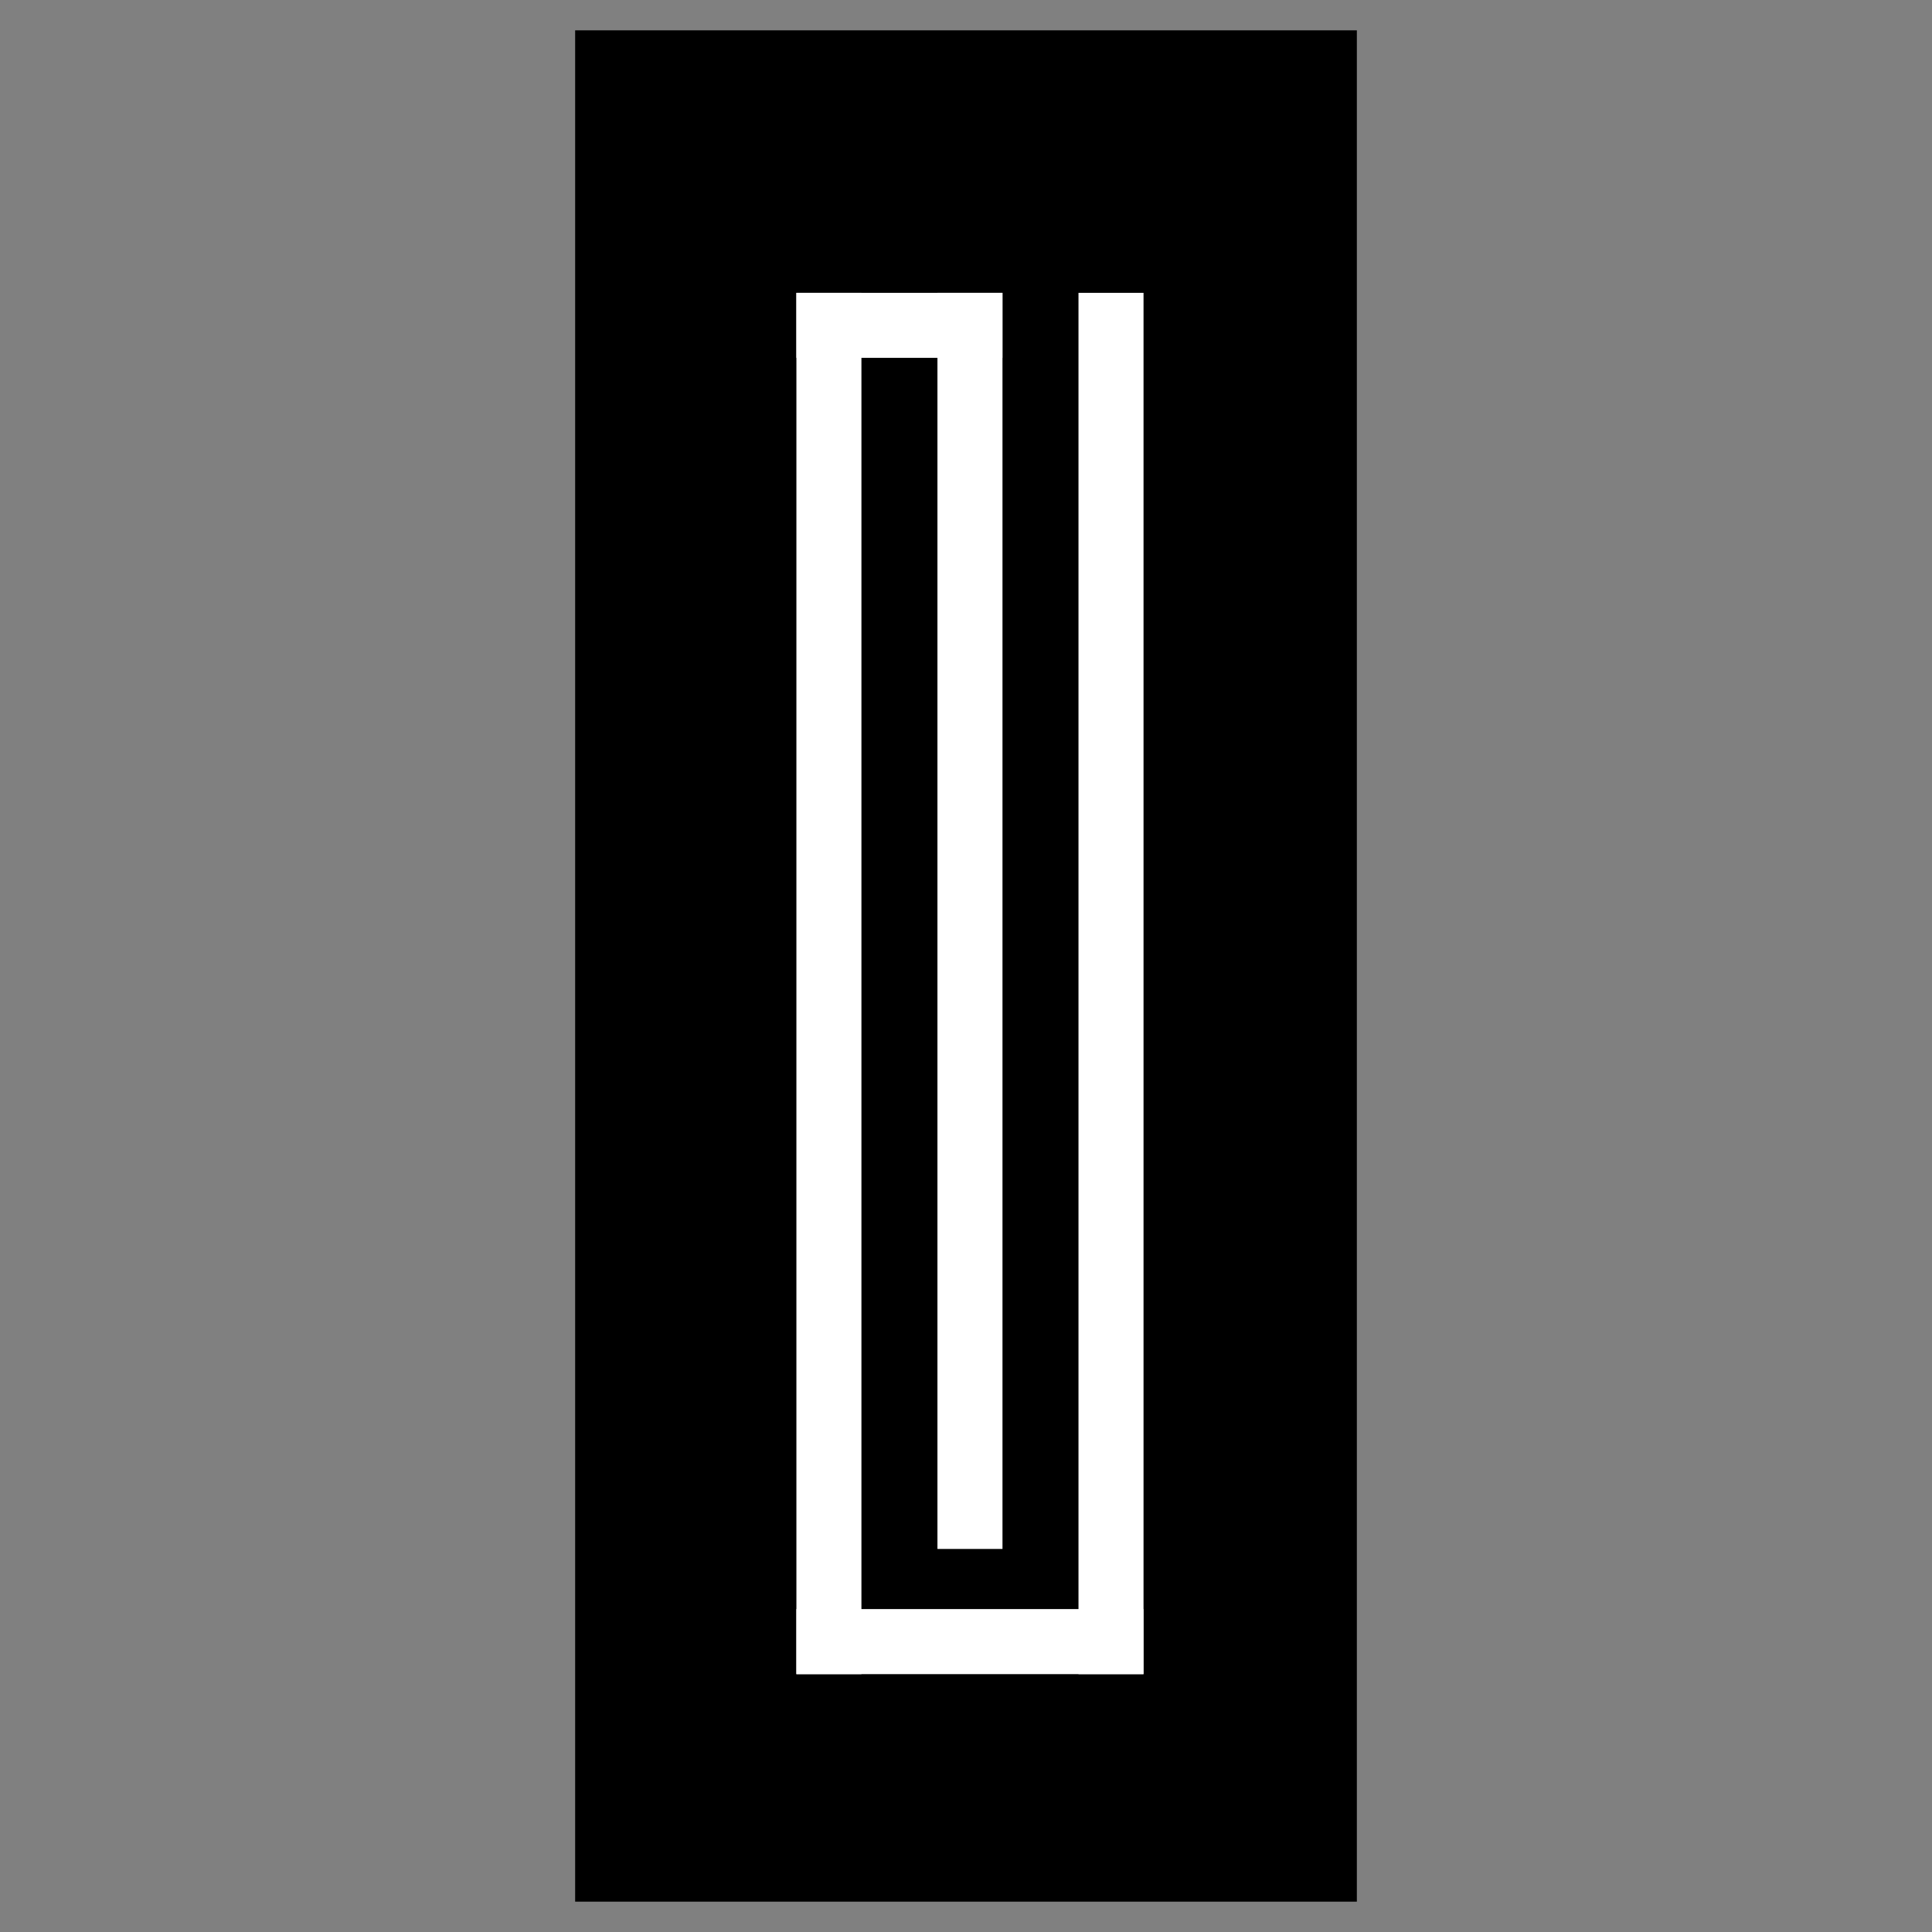 <?xml version="1.0" encoding="UTF-8"?>
<svg data-bbox="223.27 11.781 303.46 726.637" height="1000" viewBox="0 0 750 750" width="1000" xmlns="http://www.w3.org/2000/svg" data-type="color">
    <rect x="0" y="0" width="750" height="750" fill="#808080" stroke="none"/>
    <g>
        <defs>
            <clipPath id="2df3dd10-6a69-408d-bfd7-bb9ce88c66b8">
                <path d="M223.27 11.781h303.46V738.22H223.27Zm0 0"/>
            </clipPath>
            <clipPath id="b7180392-825f-4762-8273-ddcc6014058a">
                <path d="M.27.781h303.46V727.22H.27Zm0 0"/>
            </clipPath>
            <clipPath id="2b291bf1-a07b-471e-86e9-091d0caa6f13">
                <path d="M304 0v728H0V0z"/>
            </clipPath>
            <clipPath id="46cff8d0-7fc4-4f95-b8d8-2741022c317f">
                <path d="M309.16 113.676h25.246v536.226H309.16Zm0 0"/>
            </clipPath>
            <clipPath id="b7fcefd1-e553-46d3-bee5-c0f4578ceeec">
                <path d="M.16.676h25.246v536.226H.16Zm0 0"/>
            </clipPath>
            <clipPath id="a766111e-7ef8-43eb-994e-34f767a7030f">
                <path d="M26 0v537H0V0z"/>
            </clipPath>
            <clipPath id="dd2453b7-7316-4a05-ab89-5b6ce99959fc">
                <path d="M418.668 113.676h25.25v536.226h-25.25Zm0 0"/>
            </clipPath>
            <clipPath id="0fe15f0f-065b-4c7e-9b9c-570104133d45">
                <path d="M.668.676h25.25v536.226H.668Zm0 0"/>
            </clipPath>
            <clipPath id="8f627db7-9e6a-4db2-8dd2-c1f752f0d41a">
                <path d="M26 0v537H0V0z"/>
            </clipPath>
            <clipPath id="2d1cde8f-2d4f-4437-a977-3187e6148d29">
                <path d="M363.914 113.676h25.25v487.617h-25.25Zm0 0"/>
            </clipPath>
            <clipPath id="8cf1728e-9f26-414e-bd00-5d1f73fa40b6">
                <path d="M.914.676h25.25v487.617H.914Zm0 0"/>
            </clipPath>
            <clipPath id="65d962c0-204d-4e6e-9d16-a071cd8f534a">
                <path d="M27 0v489H0V0z"/>
            </clipPath>
            <clipPath id="8c5fed44-cd08-4aac-ad67-92ea2ca7a919">
                <path d="M309.156 624.645h134.762v25.25H309.156Zm0 0"/>
            </clipPath>
            <clipPath id="b4cf7614-3815-4156-bbbb-72d94388111b">
                <path d="M.156.645h134.762v25.25H.156Zm0 0"/>
            </clipPath>
            <clipPath id="eafa4315-7c39-4a1f-815e-f2bb3f7ddd4b">
                <path d="M135 0v26H0V0z"/>
            </clipPath>
            <clipPath id="42926458-1db6-41d9-9148-fba5d5afee99">
                <path d="M309.156 113.672h80.004v25.246h-80.004Zm0 0"/>
            </clipPath>
            <clipPath id="9d210352-9b1d-4622-94f1-1f38d484ee93">
                <path d="M.156.672H80.16v25.246H.156Zm0 0"/>
            </clipPath>
            <clipPath id="f5c00f5b-515e-4f80-86a3-65c66e63aec1">
                <path d="M81 0v26H0V0z"/>
            </clipPath>
        </defs>
        <g clip-path="url(#2df3dd10-6a69-408d-bfd7-bb9ce88c66b8)">
            <g clip-path="url(#2b291bf1-a07b-471e-86e9-091d0caa6f13)" transform="translate(223 11)">
                <g clip-path="url(#b7180392-825f-4762-8273-ddcc6014058a)">
                    <path d="M.27.781h303.46v726.637H.27Zm0 0" fill="#000000" data-color="1"/>
                </g>
            </g>
        </g>
        <g clip-path="url(#46cff8d0-7fc4-4f95-b8d8-2741022c317f)">
            <g clip-path="url(#a766111e-7ef8-43eb-994e-34f767a7030f)" transform="translate(309 113)">
                <g clip-path="url(#b7fcefd1-e553-46d3-bee5-c0f4578ceeec)">
                    <path d="M.16.676h25.246V536.93H.16Zm0 0" fill="#ffffff" data-color="2"/>
                </g>
            </g>
        </g>
        <g clip-path="url(#dd2453b7-7316-4a05-ab89-5b6ce99959fc)">
            <g clip-path="url(#8f627db7-9e6a-4db2-8dd2-c1f752f0d41a)" transform="translate(418 113)">
                <g clip-path="url(#0fe15f0f-065b-4c7e-9b9c-570104133d45)">
                    <path d="M.668.676h25.25V536.93H.668Zm0 0" fill="#ffffff" data-color="2"/>
                </g>
            </g>
        </g>
        <g clip-path="url(#2d1cde8f-2d4f-4437-a977-3187e6148d29)">
            <g clip-path="url(#65d962c0-204d-4e6e-9d16-a071cd8f534a)" transform="translate(363 113)">
                <g clip-path="url(#8cf1728e-9f26-414e-bd00-5d1f73fa40b6)">
                    <path d="M.914.676h25.25v487.629H.914Zm0 0" fill="#ffffff" data-color="2"/>
                </g>
            </g>
        </g>
        <g clip-path="url(#8c5fed44-cd08-4aac-ad67-92ea2ca7a919)">
            <g clip-path="url(#eafa4315-7c39-4a1f-815e-f2bb3f7ddd4b)" transform="translate(309 624)">
                <g clip-path="url(#b4cf7614-3815-4156-bbbb-72d94388111b)">
                    <path d="M.156 25.895V.645h134.73v25.25Zm0 0" fill="#ffffff" data-color="2"/>
                </g>
            </g>
        </g>
        <g clip-path="url(#42926458-1db6-41d9-9148-fba5d5afee99)">
            <g clip-path="url(#f5c00f5b-515e-4f80-86a3-65c66e63aec1)" transform="translate(309 113)">
                <g clip-path="url(#9d210352-9b1d-4622-94f1-1f38d484ee93)">
                    <path d="M.156 25.918V.672h79.989v25.246Zm0 0" fill="#ffffff" data-color="2"/>
                </g>
            </g>
        </g>
    </g>
</svg>
